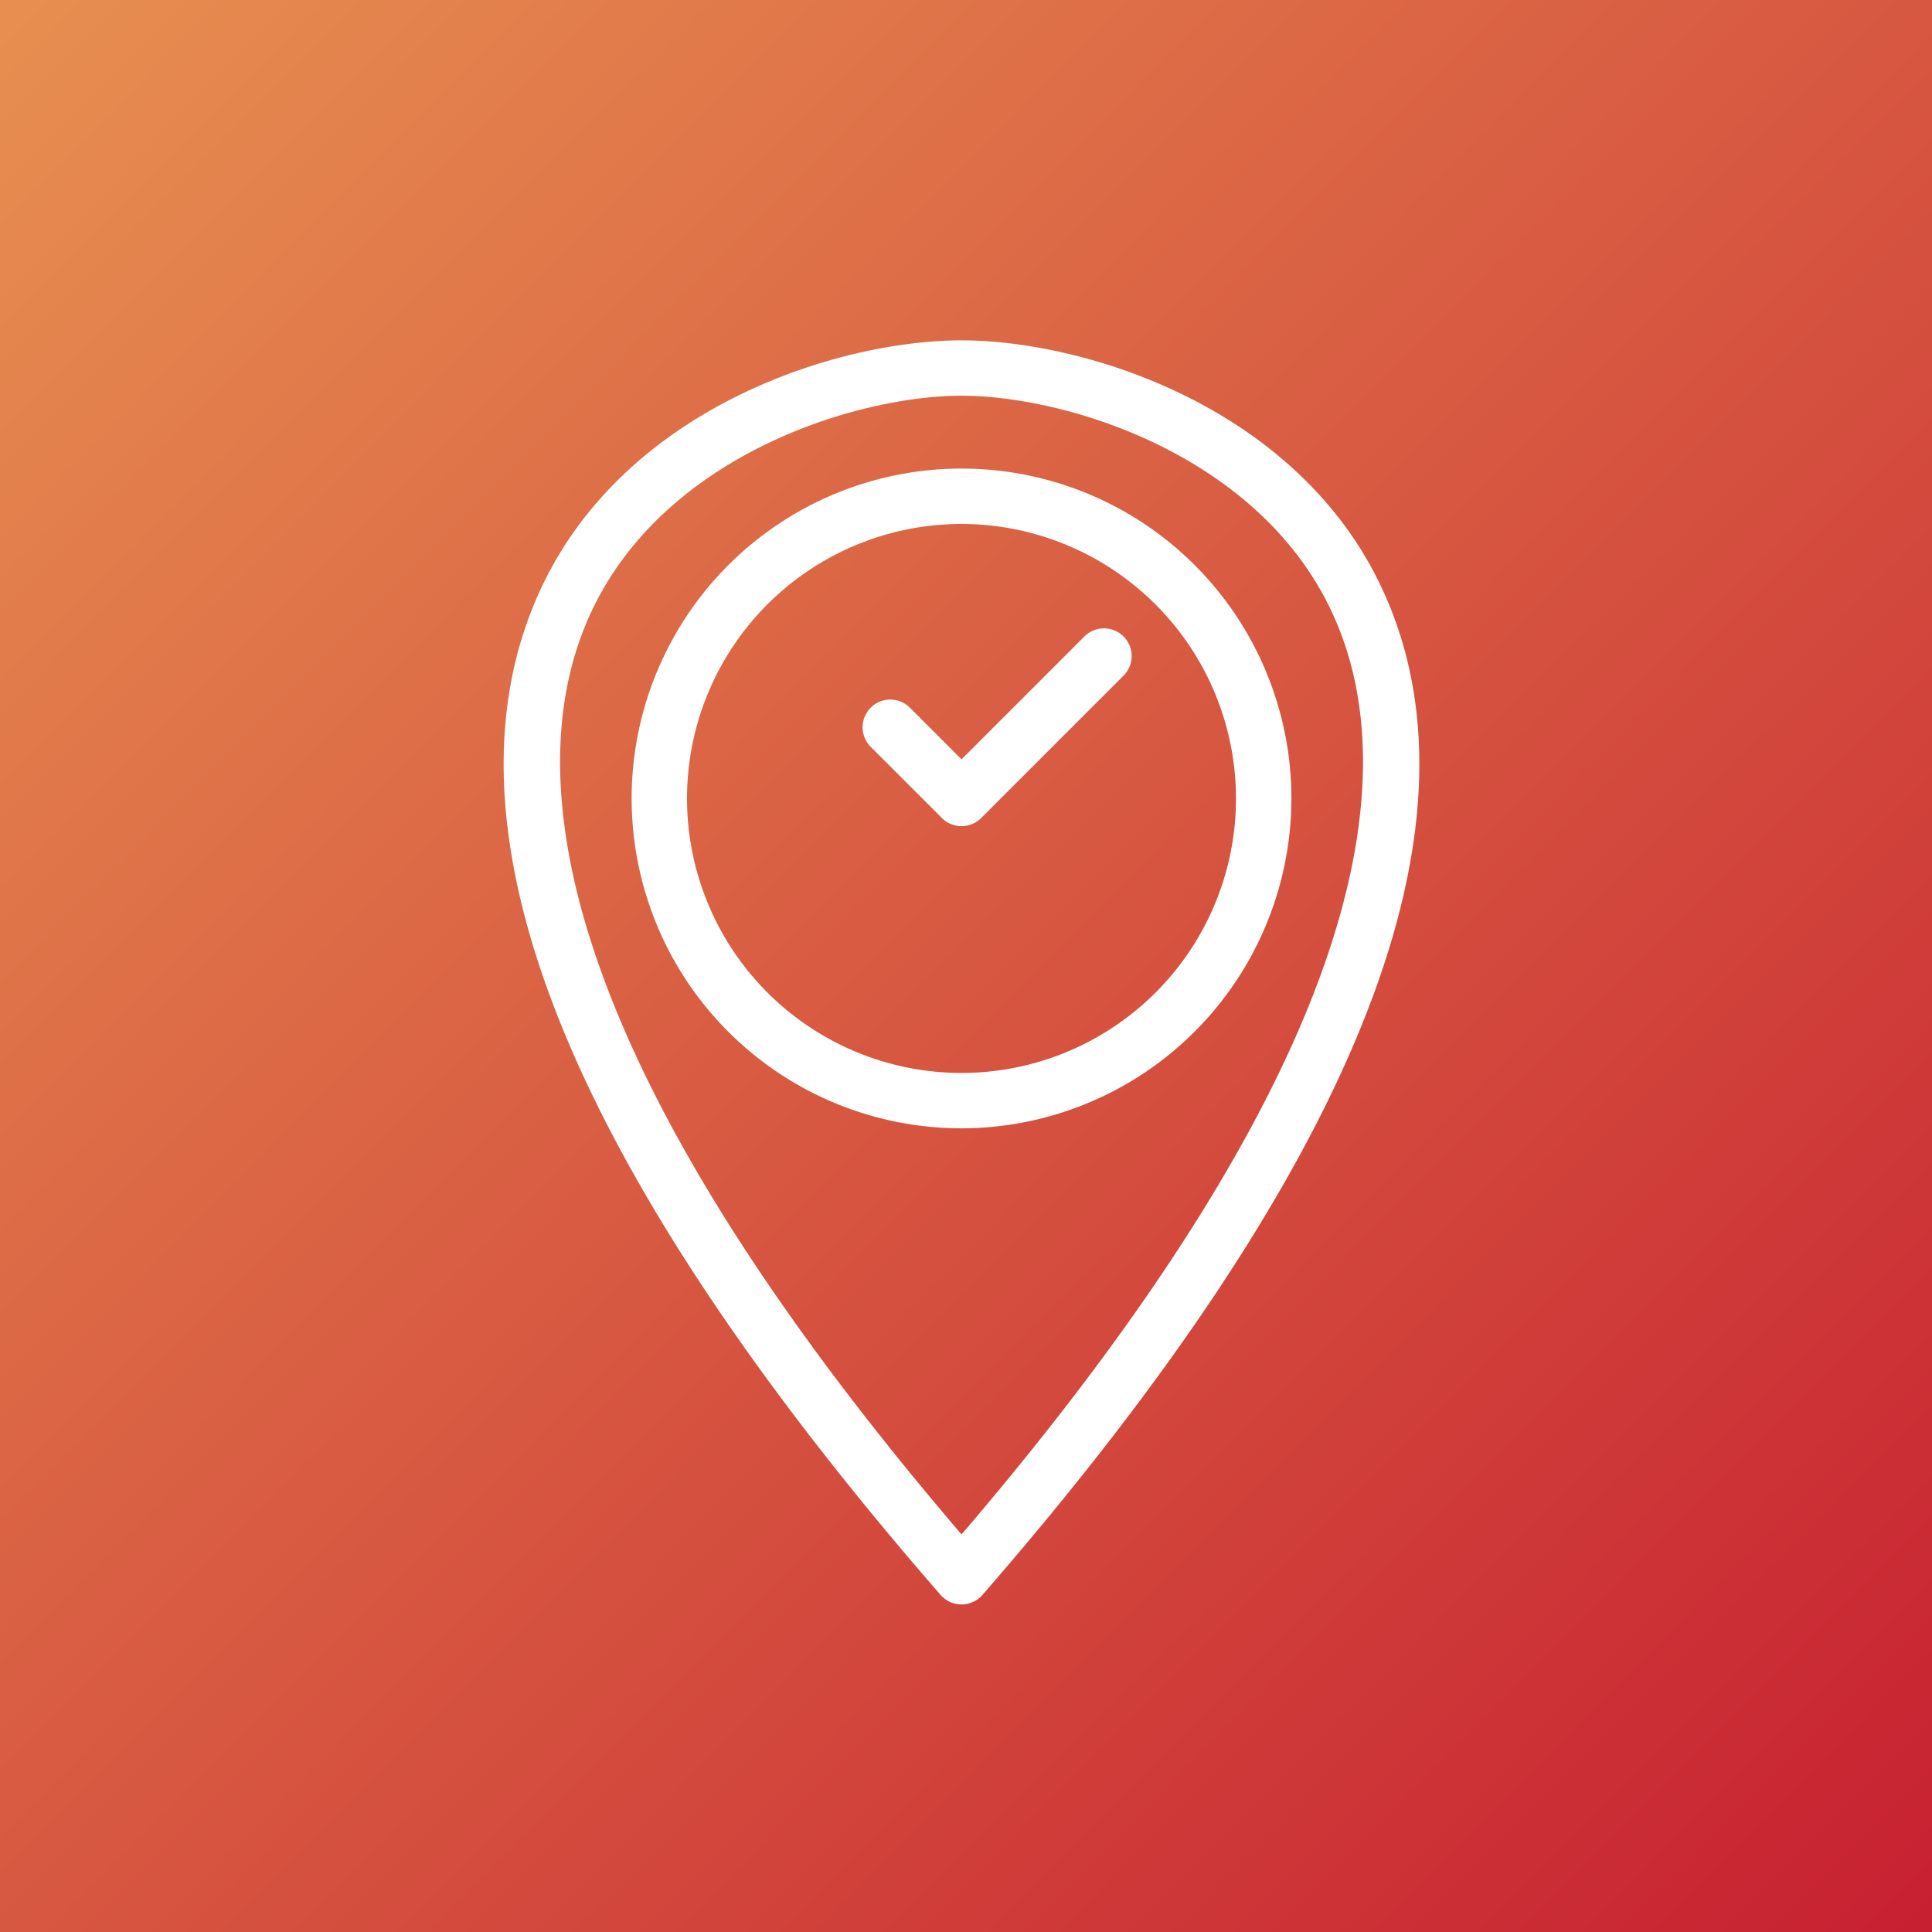 <svg xmlns="http://www.w3.org/2000/svg" xmlns:xlink="http://www.w3.org/1999/xlink" width="120" height="120" viewBox="0 0 120 120">
  <rect x="0" y="0" width="120" height="120" fill="#333333" stroke="none"/>
  <defs>
    <linearGradient id="linear-gradient" x1="-0.208" y1="-0.2" x2="1" y2="1" gradientUnits="objectBoundingBox">
      <stop offset="0" stop-color="#eea657"/>
      <stop offset="1" stop-color="#c72031"/>
    </linearGradient>
  </defs>
  <g id="life-icon1" transform="translate(-1356 -2962)">
    <rect id="Rectangle_82" data-name="Rectangle 82" width="120" height="120" transform="translate(1356 2962)" fill="url(#linear-gradient)"/>
    <g id="Group_136" data-name="Group 136" transform="translate(788.01 1259.538)">
      <g id="Group_132" data-name="Group 132" transform="translate(599.277 1723.602)">
        <path id="Path_33" data-name="Path 33" d="M627.713,1802.117a1.722,1.722,0,0,1-1.3-.589c-23.214-26.672-31.6-47.639-24.912-62.317,5.215-11.453,18.531-15.609,26.21-15.609s20.995,4.156,26.21,15.609c6.684,14.678-1.7,35.645-24.912,62.317A1.722,1.722,0,0,1,627.713,1802.117Zm0-75.076c-6.53,0-18.569,3.692-23.078,13.6-4.11,9.027-3.362,26.234,23.078,57.127,26.44-30.894,27.189-48.1,23.078-57.127C646.282,1730.733,634.242,1727.041,627.713,1727.041Z" transform="translate(-599.277 -1723.602)" fill="#fff"/>
      </g>
      <g id="Group_135" data-name="Group 135" transform="translate(607.223 1731.566)">
        <g id="Group_133" data-name="Group 133" transform="translate(0 0)">
          <path id="Path_34" data-name="Path 34" d="M640.087,1784.947a20.489,20.489,0,1,1,20.489-20.489A20.512,20.512,0,0,1,640.087,1784.947Zm0-37.538a17.049,17.049,0,1,0,17.048,17.049A17.068,17.068,0,0,0,640.087,1747.409Z" transform="translate(-619.598 -1743.969)" fill="#fff"/>
        </g>
        <g id="Group_134" data-name="Group 134" transform="translate(14.345 9.921)">
          <path id="Path_35" data-name="Path 35" d="M662.428,1781.629h0a1.714,1.714,0,0,1-1.216-.5l-4.424-4.425a1.72,1.72,0,1,1,2.433-2.432l3.208,3.208,7.631-7.631a1.72,1.72,0,1,1,2.433,2.432l-8.848,8.848A1.714,1.714,0,0,1,662.428,1781.629Z" transform="translate(-656.284 -1769.341)" fill="#fff"/>
        </g>
      </g>
    </g>
  </g>
</svg>

